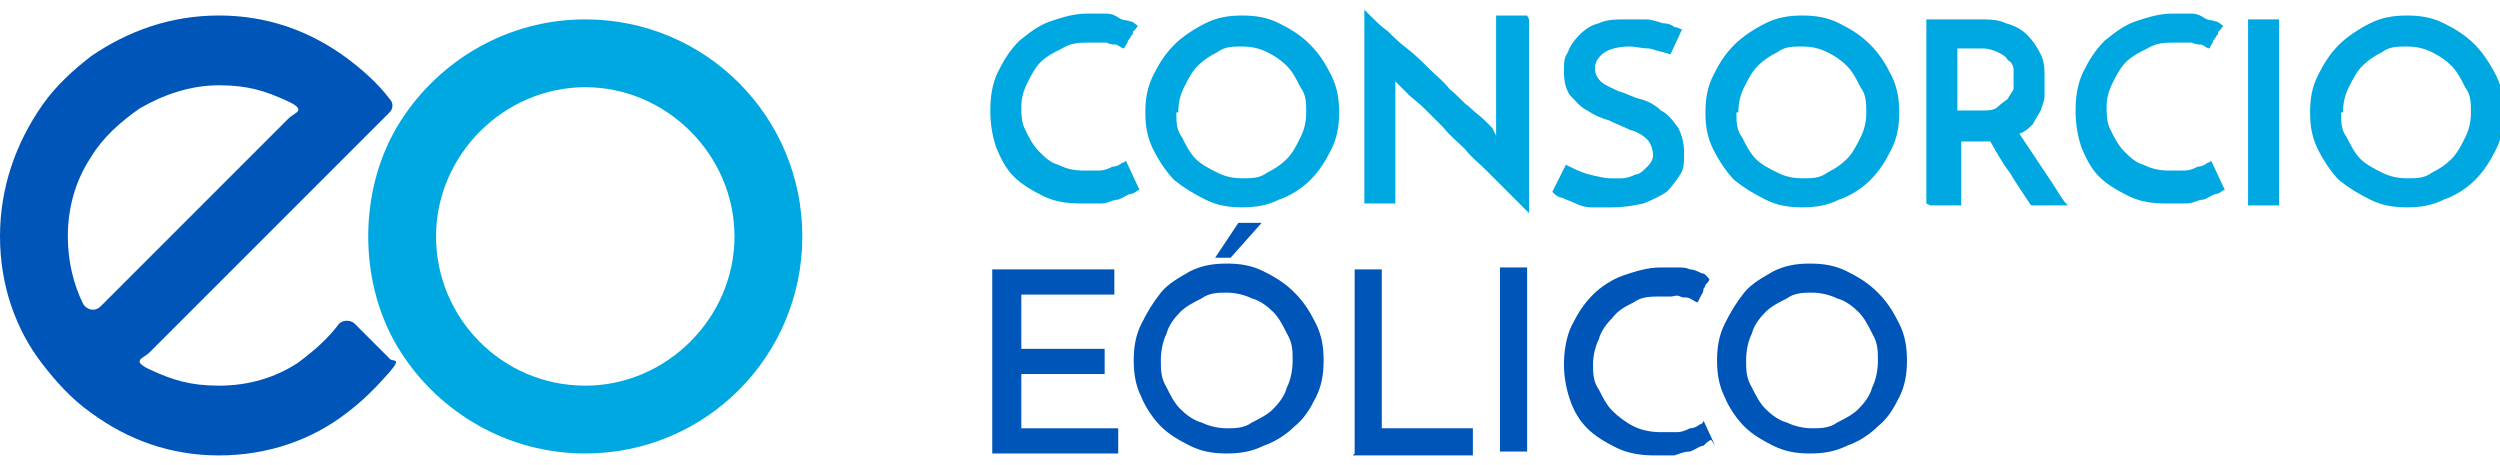 <?xml version="1.0" encoding="UTF-8"?>
<svg xmlns="http://www.w3.org/2000/svg" version="1.1" viewBox="0 0 129 24">
  <defs>
    <style>
      .cls-1 {
        fill: #0055b8;
      }

      .cls-2 {
        fill: #00a8e1;
      }
    </style>
  </defs>
  <!-- Generator: Adobe Illustrator 28.6.0, SVG Export Plug-In . SVG Version: 1.2.0 Build 709)  -->
  <g>
    <g id="Capa_1">
      <g>
        <g>
          <path class="cls-2" d="M58.8,9.8c-.1,0-.3.2-.4.2-.2,0-.4.2-.7.3-.3,0-.5.2-.9.2-.3,0-.7,0-1,0-.8,0-1.4-.1-2-.4-.6-.3-1.1-.6-1.5-1-.4-.4-.7-1-.9-1.5-.2-.6-.3-1.2-.3-1.9s.1-1.4.4-2c.3-.6.6-1.1,1.1-1.6.5-.4,1-.8,1.6-1,.6-.2,1.2-.4,1.9-.4s.5,0,.8,0c.3,0,.5,0,.8.2s.4.1.6.2c.2,0,.3.2.4.2,0,.1-.1.2-.2.3s0,.2-.1.2c0,0-.1.2-.2.3,0,.1-.1.2-.2.4-.1,0-.2-.1-.4-.2-.1,0-.3,0-.5-.1-.2,0-.3,0-.5,0-.2,0-.3,0-.4,0-.5,0-.9,0-1.4.3-.4.2-.8.4-1.1.7-.3.3-.5.7-.7,1.1s-.3.8-.3,1.2,0,.8.2,1.2c.2.4.4.8.7,1.1s.6.6,1,.7c.4.2.8.3,1.3.3s.6,0,.8,0c.3,0,.5-.1.7-.2.2,0,.4-.1.5-.2.1,0,.2-.1.2-.1l.7,1.5Z"/>
          <path class="cls-2" d="M59.1,5.8c0-.7.1-1.3.4-1.9.3-.6.6-1.1,1.1-1.6.4-.4,1-.8,1.6-1.1.6-.3,1.2-.4,1.9-.4s1.3.1,1.9.4c.6.3,1.1.6,1.6,1.1s.8,1,1.1,1.6c.3.6.4,1.2.4,1.9s-.1,1.3-.4,1.9c-.3.6-.6,1.1-1.1,1.6-.4.4-1,.8-1.6,1-.6.3-1.2.4-1.9.4s-1.3-.1-1.9-.4c-.6-.3-1.1-.6-1.6-1-.4-.4-.8-1-1.1-1.6-.3-.6-.4-1.2-.4-1.9ZM60.7,5.8c0,.5,0,.9.3,1.3.2.4.4.8.7,1.1s.7.5,1.1.7c.4.2.8.3,1.3.3s.9,0,1.3-.3c.4-.2.7-.4,1-.7.3-.3.5-.7.7-1.1.2-.4.3-.8.3-1.3s0-.9-.3-1.3c-.2-.4-.4-.8-.7-1.1-.3-.3-.6-.5-1-.7-.4-.2-.8-.3-1.3-.3s-.9,0-1.3.3c-.4.2-.7.4-1,.7s-.5.7-.7,1.1-.3.8-.3,1.3Z"/>
          <path class="cls-2" d="M78.9,1v10c0,0-.2-.2-.4-.4-.2-.2-.5-.5-.8-.8-.3-.3-.6-.6-1-1-.4-.4-.8-.7-1.1-1.1-.4-.4-.8-.7-1.1-1.1-.4-.4-.7-.7-1-1-.3-.3-.6-.5-.8-.7-.2-.2-.3-.3-.4-.4,0,0,0,0-.1-.1,0,0-.1-.1-.2-.2v.4s0,5.9,0,5.9h-1.6V.5c0,0,.2.2.4.4.2.2.5.5.8.7.3.3.6.6,1,.9.4.3.8.7,1.1,1,.4.4.8.7,1.1,1.1.4.3.7.7,1,.9.3.3.6.5.8.7.2.2.3.3.4.4l.2.4v-.4s0-5.8,0-5.8h1.6Z"/>
          <path class="cls-2" d="M86.8,1.5l-.6,1.3c-.4-.1-.7-.2-1.1-.3-.4,0-.7-.1-1-.1-.5,0-1,.1-1.3.3-.3.2-.5.5-.5.8s.1.5.3.7c.2.2.5.3.9.5.4.1.7.3,1.1.4.4.1.8.3,1.1.6.4.2.6.5.9.9.2.4.3.8.3,1.3s0,.8-.2,1.1c-.2.3-.4.6-.7.9-.3.2-.7.4-1.2.6-.5.1-1,.2-1.6.2s-.7,0-1.1,0c-.3,0-.6-.1-.8-.2s-.5-.2-.7-.3c-.2,0-.4-.2-.5-.3l.7-1.4c.4.2.8.4,1.2.5.4.1.8.2,1.1.2s.4,0,.6,0c.2,0,.5-.1.7-.2.2,0,.4-.2.6-.4.2-.2.3-.4.3-.6s-.1-.6-.3-.8c-.2-.2-.5-.4-.9-.5-.4-.2-.7-.3-1.1-.5-.4-.1-.8-.3-1.1-.5-.4-.2-.6-.5-.9-.8-.2-.3-.3-.7-.3-1.2s0-.7.2-1c.1-.3.3-.6.6-.9.3-.3.6-.5,1-.6.4-.2.9-.2,1.4-.2s.7,0,1,0c.3,0,.6.1.9.2.3,0,.5.1.6.2.2,0,.3.1.3.1Z"/>
          <path class="cls-2" d="M88,5.8c0-.7.1-1.3.4-1.9.3-.6.6-1.1,1.1-1.6.4-.4,1-.8,1.6-1.1.6-.3,1.2-.4,1.9-.4s1.3.1,1.9.4c.6.3,1.1.6,1.6,1.1s.8,1,1.1,1.6c.3.6.4,1.2.4,1.9s-.1,1.3-.4,1.9c-.3.6-.6,1.1-1.1,1.6-.4.4-1,.8-1.6,1-.6.3-1.2.4-1.9.4s-1.3-.1-1.9-.4c-.6-.3-1.1-.6-1.6-1-.4-.4-.8-1-1.1-1.6-.3-.6-.4-1.2-.4-1.9ZM89.6,5.8c0,.5,0,.9.3,1.3.2.4.4.8.7,1.1s.7.5,1.1.7c.4.2.8.3,1.3.3s.9,0,1.3-.3c.4-.2.7-.4,1-.7.3-.3.5-.7.7-1.1.2-.4.3-.8.3-1.3s0-.9-.3-1.3c-.2-.4-.4-.8-.7-1.1-.3-.3-.6-.5-1-.7-.4-.2-.8-.3-1.3-.3s-.9,0-1.3.3c-.4.2-.7.4-1,.7s-.5.7-.7,1.1-.3.8-.3,1.3Z"/>
          <path class="cls-2" d="M99.4,10.5V1h2.7c.5,0,1,0,1.4.2.4.1.8.3,1.1.6.3.3.5.6.7,1,.2.4.2.8.2,1.3s0,.5,0,.8c0,.3-.1.5-.2.8-.1.2-.3.5-.4.7-.2.2-.4.4-.7.5.2.3.4.6.6.9.2.3.4.6.6.9.2.3.4.6.6.9.2.3.4.7.7,1h-1.9c-.4-.6-.8-1.2-1.1-1.7-.4-.5-.7-1.1-1-1.6h-1.5v3.3h-1.6ZM101,5.7h1.3c.3,0,.6,0,.8-.2s.4-.3.5-.4c.1-.2.2-.3.3-.5,0-.2,0-.4,0-.5s0-.3,0-.5c0-.2-.1-.4-.3-.5-.1-.2-.3-.3-.5-.4-.2-.1-.5-.2-.8-.2h-1.3v3.3Z"/>
          <path class="cls-2" d="M114.8,9.8c-.1,0-.3.2-.4.2-.2,0-.4.2-.7.3-.3,0-.5.2-.9.2-.3,0-.7,0-1,0-.8,0-1.4-.1-2-.4-.6-.3-1.1-.6-1.5-1-.4-.4-.7-1-.9-1.5-.2-.6-.3-1.2-.3-1.9s.1-1.4.4-2c.3-.6.6-1.1,1.1-1.6.5-.4,1-.8,1.6-1,.6-.2,1.2-.4,1.9-.4s.5,0,.8,0c.3,0,.5,0,.8.2s.4.1.6.2c.2,0,.3.2.4.2,0,.1-.1.2-.2.3s0,.2-.1.2c0,0-.1.2-.2.3,0,.1-.1.2-.2.4-.1,0-.2-.1-.4-.2-.1,0-.3,0-.5-.1-.2,0-.3,0-.5,0-.2,0-.3,0-.4,0-.5,0-.9,0-1.4.3-.4.2-.8.4-1.1.7-.3.3-.5.7-.7,1.1s-.3.8-.3,1.2,0,.8.2,1.2c.2.4.4.8.7,1.1s.6.6,1,.7c.4.2.8.3,1.3.3s.6,0,.8,0c.3,0,.5-.1.7-.2.2,0,.4-.1.5-.2.1,0,.2-.1.2-.1l.7,1.5Z"/>
          <path class="cls-2" d="M116,1h1.6v9.6h-1.6V1Z"/>
          <path class="cls-2" d="M119.2,5.8c0-.7.1-1.3.4-1.9.3-.6.6-1.1,1.1-1.6.4-.4,1-.8,1.6-1.1.6-.3,1.2-.4,1.9-.4s1.3.1,1.9.4c.6.3,1.1.6,1.6,1.1.4.4.8,1,1.1,1.6.3.6.4,1.2.4,1.9s-.1,1.3-.4,1.9c-.3.6-.6,1.1-1.1,1.6-.4.4-1,.8-1.6,1-.6.3-1.2.4-1.9.4s-1.3-.1-1.9-.4c-.6-.3-1.1-.6-1.6-1-.4-.4-.8-1-1.1-1.6-.3-.6-.4-1.2-.4-1.9ZM120.8,5.8c0,.5,0,.9.3,1.3.2.4.4.8.7,1.1.3.3.7.5,1.1.7.4.2.8.3,1.3.3s.9,0,1.3-.3c.4-.2.7-.4,1-.7.3-.3.5-.7.7-1.1.2-.4.3-.8.3-1.3s0-.9-.3-1.3c-.2-.4-.4-.8-.7-1.1-.3-.3-.6-.5-1-.7-.4-.2-.8-.3-1.3-.3s-.9,0-1.3.3c-.4.2-.7.4-1,.7-.3.3-.5.7-.7,1.1-.2.4-.3.8-.3,1.3Z"/>
        </g>
        <g>
          <path class="cls-1" d="M51.2,23.4v-9.5h6.3v1.3h-4.8v2.8h4.3v1.3h-4.3v2.8h5v1.3h-6.4Z"/>
          <path class="cls-1" d="M58.5,18.6c0-.7.1-1.3.4-1.9s.6-1.1,1-1.6,1-.8,1.5-1.1c.6-.3,1.2-.4,1.9-.4s1.3.1,1.9.4c.6.3,1.1.6,1.6,1.1s.8,1,1.1,1.6c.3.6.4,1.2.4,1.9s-.1,1.3-.4,1.9c-.3.6-.6,1.1-1.1,1.5-.4.4-1,.8-1.6,1-.6.3-1.2.4-1.9.4s-1.3-.1-1.9-.4c-.6-.3-1.1-.6-1.5-1-.4-.4-.8-1-1-1.5-.3-.6-.4-1.2-.4-1.9ZM59.9,18.6c0,.5,0,.9.3,1.4.2.4.4.8.7,1.1.3.3.7.6,1.1.7.4.2.9.3,1.3.3s.9,0,1.3-.3c.4-.2.8-.4,1.1-.7.3-.3.6-.7.7-1.1.2-.4.3-.9.3-1.4s0-.9-.3-1.4c-.2-.4-.4-.8-.7-1.1-.3-.3-.7-.6-1.1-.7-.4-.2-.9-.3-1.3-.3s-.9,0-1.3.3c-.4.2-.8.4-1.1.7-.3.3-.6.7-.7,1.1-.2.4-.3.9-.3,1.4ZM62.7,13.3c.2-.3.4-.6.6-.9s.4-.6.6-.9h1.2l-1.6,1.8h-.9Z"/>
          <path class="cls-1" d="M69.9,23.4v-9.5h1.4v8.2h4.7v1.4h-6.2Z"/>
          <path class="cls-1" d="M77.4,13.8h1.4v9.5h-1.4v-9.5Z"/>
          <path class="cls-1" d="M88.3,22.7c-.1,0-.3.2-.4.3-.2,0-.4.2-.7.3-.3,0-.5.1-.8.2-.3,0-.6,0-1,0-.7,0-1.4-.1-2-.4-.6-.3-1.1-.6-1.5-1-.4-.4-.7-.9-.9-1.5s-.3-1.2-.3-1.8.1-1.4.4-2,.6-1.1,1.1-1.6c.4-.4,1-.8,1.6-1,.6-.2,1.2-.4,1.9-.4s.5,0,.8,0c.3,0,.5,0,.7.1.2,0,.4.1.6.2.2,0,.3.2.4.3,0,.1-.1.2-.2.3,0,0,0,.1-.1.2,0,0,0,.2-.1.3,0,0-.1.2-.2.4-.1,0-.2-.1-.4-.2s-.3,0-.5-.1-.3,0-.5,0c-.2,0-.3,0-.5,0-.5,0-1,0-1.4.3-.4.2-.8.4-1.1.8-.3.3-.6.7-.7,1.1-.2.4-.3.9-.3,1.3s0,.9.3,1.3c.2.4.4.8.7,1.1.3.3.7.6,1.1.8.4.2.9.3,1.4.3s.5,0,.8,0c.3,0,.5-.1.7-.2.2,0,.4-.1.5-.2.1,0,.2-.1.2-.2l.6,1.3Z"/>
          <path class="cls-1" d="M88.6,18.6c0-.7.1-1.3.4-1.9s.6-1.1,1-1.6,1-.8,1.5-1.1c.6-.3,1.2-.4,1.9-.4s1.3.1,1.9.4c.6.3,1.1.6,1.6,1.1s.8,1,1.1,1.6c.3.6.4,1.2.4,1.9s-.1,1.3-.4,1.9c-.3.6-.6,1.1-1.1,1.5-.4.4-1,.8-1.6,1-.6.3-1.2.4-1.9.4s-1.3-.1-1.9-.4c-.6-.3-1.1-.6-1.5-1-.4-.4-.8-1-1-1.5-.3-.6-.4-1.2-.4-1.9ZM90.1,18.6c0,.5,0,.9.3,1.4.2.4.4.8.7,1.1.3.3.7.6,1.1.7.4.2.9.3,1.3.3s.9,0,1.3-.3c.4-.2.8-.4,1.1-.7.3-.3.6-.7.7-1.1.2-.4.3-.9.3-1.4s0-.9-.3-1.4c-.2-.4-.4-.8-.7-1.1-.3-.3-.7-.6-1.1-.7-.4-.2-.9-.3-1.3-.3s-.9,0-1.3.3c-.4.2-.8.4-1.1.7-.3.3-.6.7-.7,1.1-.2.4-.3.9-.3,1.4Z"/>
        </g>
        <path class="cls-2" d="M30.2,1c-4,0-7.5,2.1-9.5,5.2-1.1,1.7-1.7,3.8-1.7,6s.6,4.3,1.7,6c2,3.1,5.5,5.2,9.5,5.2,6.2,0,11.2-5,11.2-11.2S36.4,1,30.2,1ZM30.2,19.9c-4.3,0-7.7-3.5-7.7-7.7s3.5-7.7,7.7-7.7,7.7,3.5,7.7,7.7-3.5,7.7-7.7,7.7Z"/>
        <path class="cls-1" d="M18.3,16.7c-.2-.2-.6-.2-.8,0-.6.8-1.3,1.4-2.1,2-1.2.8-2.6,1.2-4.1,1.2s-2.4-.3-3.5-.8-.4-.6-.1-.9l10.2-10.2,2.2-2.2c.2-.2.2-.5,0-.7-.6-.8-1.4-1.5-2.2-2.1-1.9-1.4-4.1-2.2-6.6-2.2s-4.7.8-6.6,2.1c-.9.7-1.8,1.5-2.5,2.5C.8,7.4,0,9.7,0,12.2s.8,4.8,2.2,6.6c.7.9,1.5,1.8,2.5,2.5,1.9,1.4,4.1,2.2,6.6,2.2s4.8-.8,6.6-2.2c.8-.6,1.5-1.3,2.2-2.1s.1-.5,0-.7l-1.7-1.7ZM3.5,12.2c0-1.5.4-2.9,1.2-4.1.6-1,1.5-1.8,2.5-2.5,1.2-.7,2.6-1.2,4.1-1.2s2.4.3,3.5.8.4.6.1.9l-3.6,3.6-2.5,2.5-3.6,3.6c-.3.3-.7.2-.9-.1-.5-1-.8-2.2-.8-3.5Z"/>
      </g>
    </g>
  </g>
</svg>
